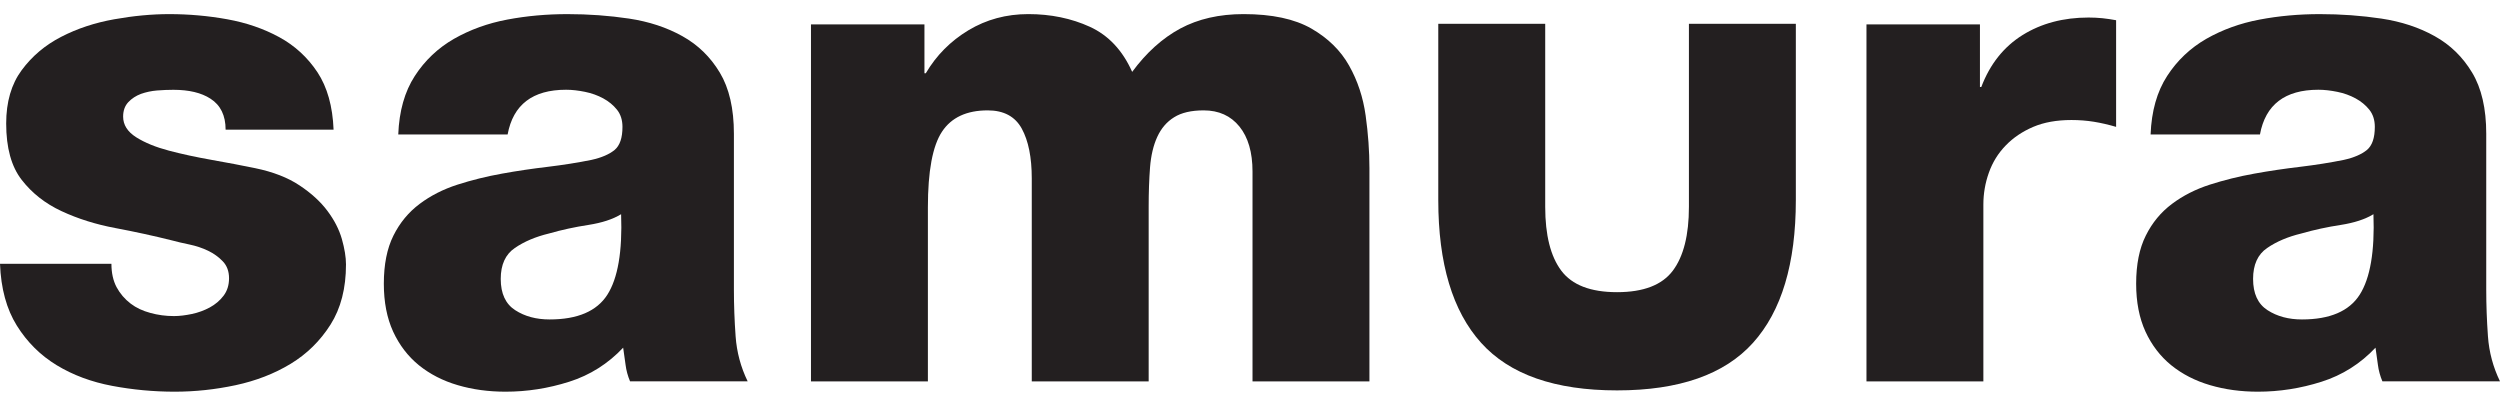 <svg width="167" height="27" viewBox="0 0 167 27" fill="none" xmlns="http://www.w3.org/2000/svg">
<path d="M7.443 17.62C7.443 18.231 7.56 18.755 7.788 19.184C8.018 19.61 8.332 19.981 8.732 20.285C9.098 20.563 9.534 20.768 10.039 20.902C10.545 21.044 11.073 21.114 11.624 21.114C11.993 21.114 12.39 21.063 12.819 20.974C13.247 20.883 13.647 20.735 14.013 20.538C14.382 20.336 14.687 20.08 14.933 19.757C15.178 19.436 15.3 19.042 15.3 18.586C15.3 18.127 15.162 17.748 14.886 17.461C14.611 17.17 14.281 16.933 13.899 16.749C13.515 16.565 13.102 16.427 12.658 16.334C12.213 16.242 11.823 16.15 11.486 16.059C10.262 15.752 8.998 15.478 7.695 15.232C6.394 14.988 5.199 14.611 4.113 14.105C3.027 13.601 2.138 12.903 1.449 12.014C0.758 11.127 0.413 9.872 0.413 8.249C0.413 6.81 0.758 5.62 1.449 4.687C2.138 3.755 3.017 3.011 4.089 2.46C5.162 1.905 6.342 1.518 7.628 1.288C8.914 1.058 10.138 0.943 11.304 0.943C12.619 0.943 13.913 1.058 15.185 1.288C16.456 1.518 17.612 1.915 18.654 2.482C19.696 3.05 20.545 3.832 21.205 4.825C21.862 5.822 22.221 7.1 22.283 8.662H15.071C15.071 7.714 14.733 7.023 14.06 6.592C13.447 6.194 12.619 5.999 11.579 5.999C11.242 5.999 10.881 6.014 10.498 6.043C10.115 6.074 9.756 6.152 9.42 6.27C9.083 6.396 8.799 6.581 8.57 6.825C8.34 7.071 8.225 7.392 8.225 7.789C8.225 8.34 8.516 8.8 9.098 9.169C9.678 9.535 10.407 9.832 11.28 10.062C12.153 10.293 13.11 10.499 14.152 10.683C15.193 10.868 16.157 11.05 17.046 11.234C18.241 11.481 19.227 11.863 20.009 12.385C20.79 12.903 21.41 13.469 21.87 14.084C22.33 14.697 22.652 15.322 22.836 15.964C23.018 16.61 23.112 17.176 23.112 17.665C23.112 19.259 22.766 20.6 22.076 21.688C21.387 22.774 20.499 23.645 19.412 24.305C18.324 24.964 17.1 25.438 15.736 25.731C14.373 26.022 13.019 26.165 11.67 26.165C10.262 26.165 8.868 26.035 7.489 25.775C6.111 25.515 4.879 25.058 3.791 24.398C2.704 23.738 1.817 22.858 1.127 21.755C0.437 20.65 0.063 19.275 0 17.62H7.443Z" fill="#231F20"/>
<path d="M33.449 18.631C33.449 19.612 33.772 20.305 34.416 20.72C35.058 21.136 35.824 21.339 36.712 21.339C38.581 21.339 39.867 20.788 40.571 19.688C41.275 18.586 41.581 16.794 41.49 14.309C40.939 14.647 40.21 14.883 39.307 15.025C38.404 15.162 37.523 15.354 36.666 15.599C35.777 15.814 35.019 16.134 34.392 16.565C33.764 16.99 33.449 17.683 33.449 18.631ZM26.604 8.981C26.664 7.421 27.032 6.119 27.708 5.077C28.381 4.038 29.254 3.211 30.326 2.594C31.397 1.985 32.584 1.553 33.886 1.308C35.188 1.062 36.528 0.943 37.906 0.943C39.314 0.943 40.685 1.042 42.018 1.241C43.35 1.442 44.538 1.832 45.579 2.414C46.621 2.992 47.456 3.805 48.082 4.848C48.71 5.89 49.025 7.254 49.025 8.937V19.366C49.025 20.375 49.063 21.411 49.139 22.468C49.215 23.521 49.484 24.528 49.944 25.474H42.088C41.934 25.11 41.835 24.739 41.789 24.375C41.742 24.006 41.69 23.625 41.627 23.225C40.617 24.297 39.415 25.058 38.022 25.5C36.627 25.944 35.211 26.165 33.772 26.165C32.638 26.165 31.574 26.022 30.579 25.729C29.583 25.438 28.718 24.991 27.983 24.398C27.248 23.799 26.674 23.046 26.259 22.146C25.847 21.244 25.64 20.179 25.64 18.953C25.64 17.667 25.853 16.594 26.282 15.737C26.71 14.878 27.295 14.173 28.03 13.622C28.762 13.071 29.607 12.642 30.555 12.336C31.506 12.032 32.491 11.785 33.52 11.601C34.544 11.415 35.57 11.265 36.598 11.143C37.622 11.019 38.596 10.866 39.513 10.68C40.189 10.53 40.7 10.307 41.054 10.018C41.405 9.725 41.581 9.213 41.581 8.478C41.581 8.017 41.459 7.636 41.215 7.329C40.968 7.023 40.664 6.771 40.295 6.571C39.928 6.373 39.521 6.224 39.077 6.135C38.633 6.044 38.212 5.995 37.815 5.995C35.578 5.995 34.278 6.992 33.909 8.981H26.604Z" fill="#231F20"/>
<path d="M54.173 1.631H61.753V4.892H61.844C62.549 3.695 63.499 2.741 64.693 2.021C65.889 1.302 67.22 0.942 68.69 0.942C70.19 0.942 71.561 1.224 72.803 1.79C74.043 2.358 74.986 3.361 75.629 4.801C76.578 3.514 77.65 2.55 78.843 1.906C80.039 1.265 81.447 0.942 83.071 0.942C84.97 0.942 86.477 1.265 87.597 1.906C88.714 2.55 89.555 3.373 90.123 4.388C90.69 5.394 91.057 6.508 91.225 7.718C91.394 8.928 91.478 10.098 91.478 11.232V25.476H83.668V11.46C83.668 10.176 83.377 9.173 82.795 8.453C82.213 7.734 81.416 7.373 80.405 7.373C79.578 7.373 78.921 7.526 78.431 7.833C77.939 8.137 77.566 8.576 77.306 9.142C77.045 9.709 76.885 10.391 76.822 11.187C76.762 11.984 76.731 12.857 76.731 13.802V25.476H68.922V11.922C68.922 10.514 68.699 9.402 68.254 8.591C67.81 7.781 67.051 7.373 65.979 7.373C64.57 7.373 63.552 7.848 62.925 8.797C62.297 9.747 61.983 11.433 61.983 13.852V25.476H54.173V1.631Z" fill="#231F20"/>
<path d="M124.68 1.631H132.26V5.81H132.351C132.933 4.279 133.853 3.125 135.108 2.341C136.363 1.561 137.833 1.171 139.518 1.171C139.825 1.171 140.13 1.187 140.438 1.216C140.743 1.249 141.05 1.294 141.356 1.351V8.475C140.836 8.322 140.337 8.209 139.864 8.132C139.389 8.056 138.891 8.017 138.371 8.017C137.389 8.017 136.539 8.17 135.82 8.475C135.101 8.783 134.489 9.192 133.983 9.716C133.476 10.238 133.102 10.842 132.858 11.532C132.611 12.221 132.489 12.933 132.489 13.668V25.476H124.68V1.631Z" fill="#231F20"/>
<path d="M150.506 18.631C150.506 19.612 150.827 20.305 151.471 20.72C152.114 21.136 152.88 21.339 153.768 21.339C155.636 21.339 156.923 20.788 157.627 19.688C158.331 18.586 158.638 16.794 158.546 14.309C157.995 14.647 157.266 14.883 156.364 15.025C155.46 15.162 154.579 15.354 153.722 15.599C152.833 15.814 152.075 16.134 151.448 16.565C150.819 16.99 150.506 17.683 150.506 18.631ZM143.66 8.981C143.72 7.421 144.088 6.119 144.764 5.077C145.437 4.038 146.31 3.211 147.382 2.594C148.453 1.985 149.64 1.553 150.942 1.308C152.243 1.062 153.584 0.943 154.961 0.943C156.369 0.943 157.741 1.042 159.074 1.241C160.407 1.442 161.593 1.832 162.635 2.414C163.677 2.992 164.511 3.805 165.137 4.848C165.766 5.89 166.081 7.254 166.081 8.937V19.366C166.081 20.375 166.119 21.411 166.195 22.468C166.27 23.521 166.54 24.528 167 25.474H159.144C158.991 25.11 158.891 24.739 158.845 24.375C158.798 24.006 158.746 23.625 158.684 23.225C157.673 24.297 156.47 25.058 155.078 25.5C153.683 25.944 152.267 26.165 150.827 26.165C149.695 26.165 148.629 26.022 147.635 25.729C146.639 25.438 145.775 24.991 145.039 24.398C144.303 23.799 143.73 23.046 143.315 22.146C142.903 21.244 142.695 20.179 142.695 18.953C142.695 17.667 142.909 16.594 143.34 15.737C143.766 14.878 144.35 14.173 145.086 13.622C145.819 13.071 146.663 12.642 147.611 12.336C148.562 12.032 149.547 11.785 150.575 11.601C151.599 11.415 152.625 11.265 153.654 11.143C154.678 11.019 155.651 10.866 156.569 10.68C157.245 10.53 157.756 10.307 158.11 10.018C158.461 9.725 158.638 9.213 158.638 8.478C158.638 8.017 158.515 7.636 158.271 7.329C158.024 7.023 157.72 6.771 157.351 6.571C156.984 6.373 156.577 6.224 156.133 6.135C155.688 6.044 155.267 5.995 154.87 5.995C152.633 5.995 151.332 6.992 150.965 8.981H143.66Z" fill="#231F20"/>
<path d="M112.82 1.59V13.817C112.82 15.7 112.461 17.126 111.745 18.082C111.027 19.038 109.786 19.517 108.019 19.517C106.253 19.517 105.012 19.038 104.295 18.082C103.577 17.126 103.22 15.7 103.22 13.817V1.59H96.077V13.364C96.077 17.605 97.03 20.782 98.936 22.898C100.844 25.019 103.872 26.078 108.019 26.078C112.168 26.078 115.194 25.019 117.103 22.898C119.008 20.782 119.962 17.605 119.962 13.364V1.59H112.82Z" fill="#231F20"/>
</svg>

